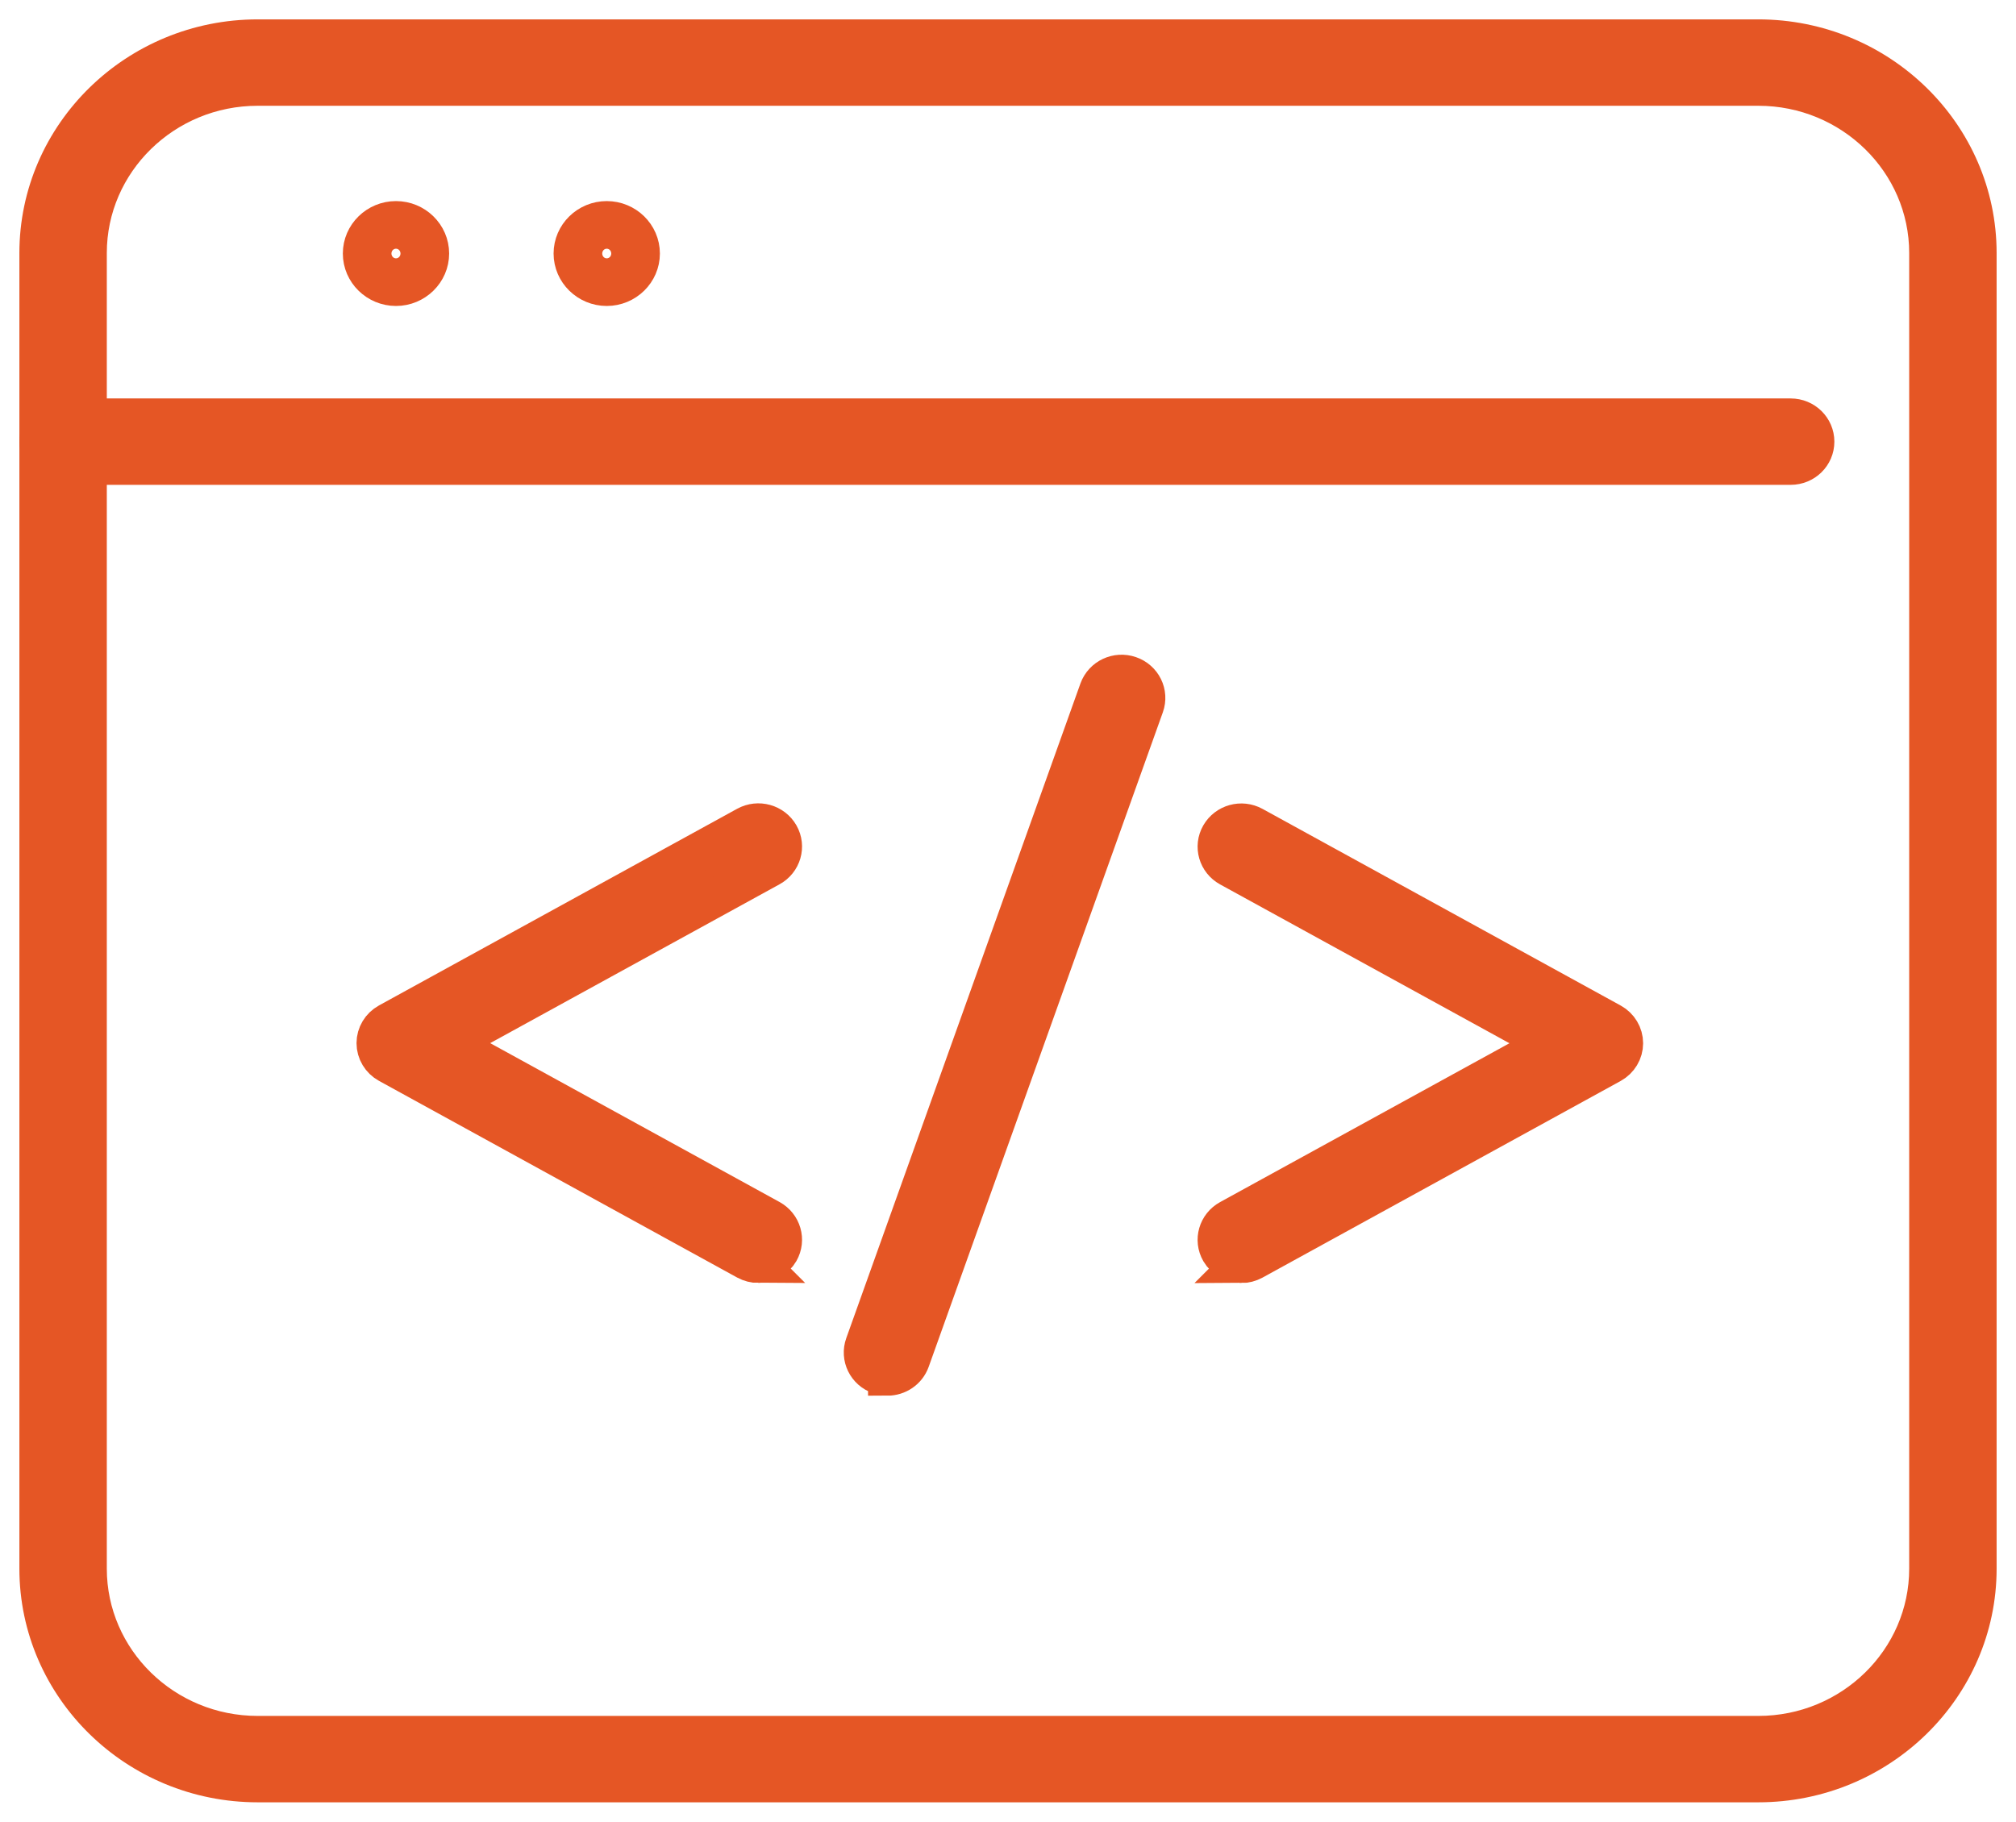 <svg xmlns="http://www.w3.org/2000/svg" width="52" height="47" viewBox="0 0 52 47" fill="none"><g clip-path="url(#clip0_150_727)"><path d="M45.354 46H6.646C3.534 46 1 43.519 1 40.471V6.529C1 3.481 3.534 1 6.646 1H45.354C48.466 1 51 3.481 51 6.529V40.471C51 43.519 48.466 46 45.354 46ZM6.646 2.229C4.225 2.229 2.255 4.158 2.255 6.529V40.471C2.255 42.842 4.225 44.771 6.646 44.771H45.354C47.775 44.771 49.745 42.842 49.745 40.471V6.529C49.745 4.158 47.775 2.229 45.354 2.229H6.646Z" fill="#E55625" stroke="#E55625"></path><path d="M46.19 12.009H1.63C1.283 12.009 1 11.735 1 11.395C1 11.055 1.28 10.78 1.627 10.78H46.188C46.535 10.78 46.815 11.055 46.815 11.395C46.815 11.735 46.535 12.009 46.188 12.009H46.19Z" fill="#E55625" stroke="#E55625"></path><path d="M19.561 32.601C19.458 32.601 19.352 32.575 19.254 32.522L10.016 27.448C9.819 27.34 9.696 27.135 9.696 26.913C9.696 26.692 9.819 26.487 10.016 26.379L19.254 21.305C19.557 21.139 19.938 21.245 20.108 21.541C20.277 21.838 20.169 22.211 19.866 22.377L11.605 26.913L19.866 31.45C20.169 31.616 20.277 31.989 20.108 32.286C19.992 32.486 19.78 32.599 19.559 32.599L19.561 32.601Z" fill="#E55625" stroke="#E55625"></path><path d="M32.02 32.601C31.801 32.601 31.587 32.488 31.471 32.288C31.301 31.992 31.409 31.618 31.712 31.452L39.973 26.916L31.712 22.38C31.409 22.214 31.301 21.84 31.471 21.544C31.641 21.248 32.022 21.142 32.325 21.308L41.562 26.381C41.759 26.489 41.882 26.694 41.882 26.916C41.882 27.138 41.759 27.342 41.562 27.451L32.325 32.524C32.226 32.577 32.123 32.604 32.017 32.604L32.02 32.601Z" fill="#E55625" stroke="#E55625"></path><path d="M22.89 35.506C22.821 35.506 22.752 35.494 22.683 35.473C22.356 35.362 22.184 35.01 22.3 34.69L28.339 17.803C28.455 17.482 28.812 17.314 29.139 17.427C29.466 17.54 29.638 17.889 29.523 18.21L23.483 35.097C23.392 35.35 23.151 35.509 22.89 35.509V35.506Z" fill="#E55625" stroke="#E55625"></path><path d="M10.214 7.394C9.734 7.394 9.343 7.01 9.343 6.541C9.343 6.071 9.734 5.688 10.214 5.688C10.693 5.688 11.085 6.071 11.085 6.541C11.085 7.01 10.693 7.394 10.214 7.394ZM10.214 6.165C10.002 6.165 9.83 6.334 9.83 6.541C9.83 6.748 10.002 6.917 10.214 6.917C10.425 6.917 10.597 6.748 10.597 6.541C10.597 6.334 10.425 6.165 10.214 6.165Z" fill="#E55625" stroke="#E55625"></path><path d="M15.65 7.394C15.171 7.394 14.779 7.01 14.779 6.541C14.779 6.071 15.171 5.688 15.65 5.688C16.13 5.688 16.521 6.071 16.521 6.541C16.521 7.01 16.13 7.394 15.65 7.394ZM15.65 6.165C15.439 6.165 15.266 6.334 15.266 6.541C15.266 6.748 15.439 6.917 15.65 6.917C15.862 6.917 16.034 6.748 16.034 6.541C16.034 6.334 15.862 6.165 15.65 6.165Z" fill="#E55625" stroke="#E55625"></path></g><defs><clipPath id="clip0_150_727"><rect width="52" height="47" fill="white"></rect></clipPath></defs></svg>